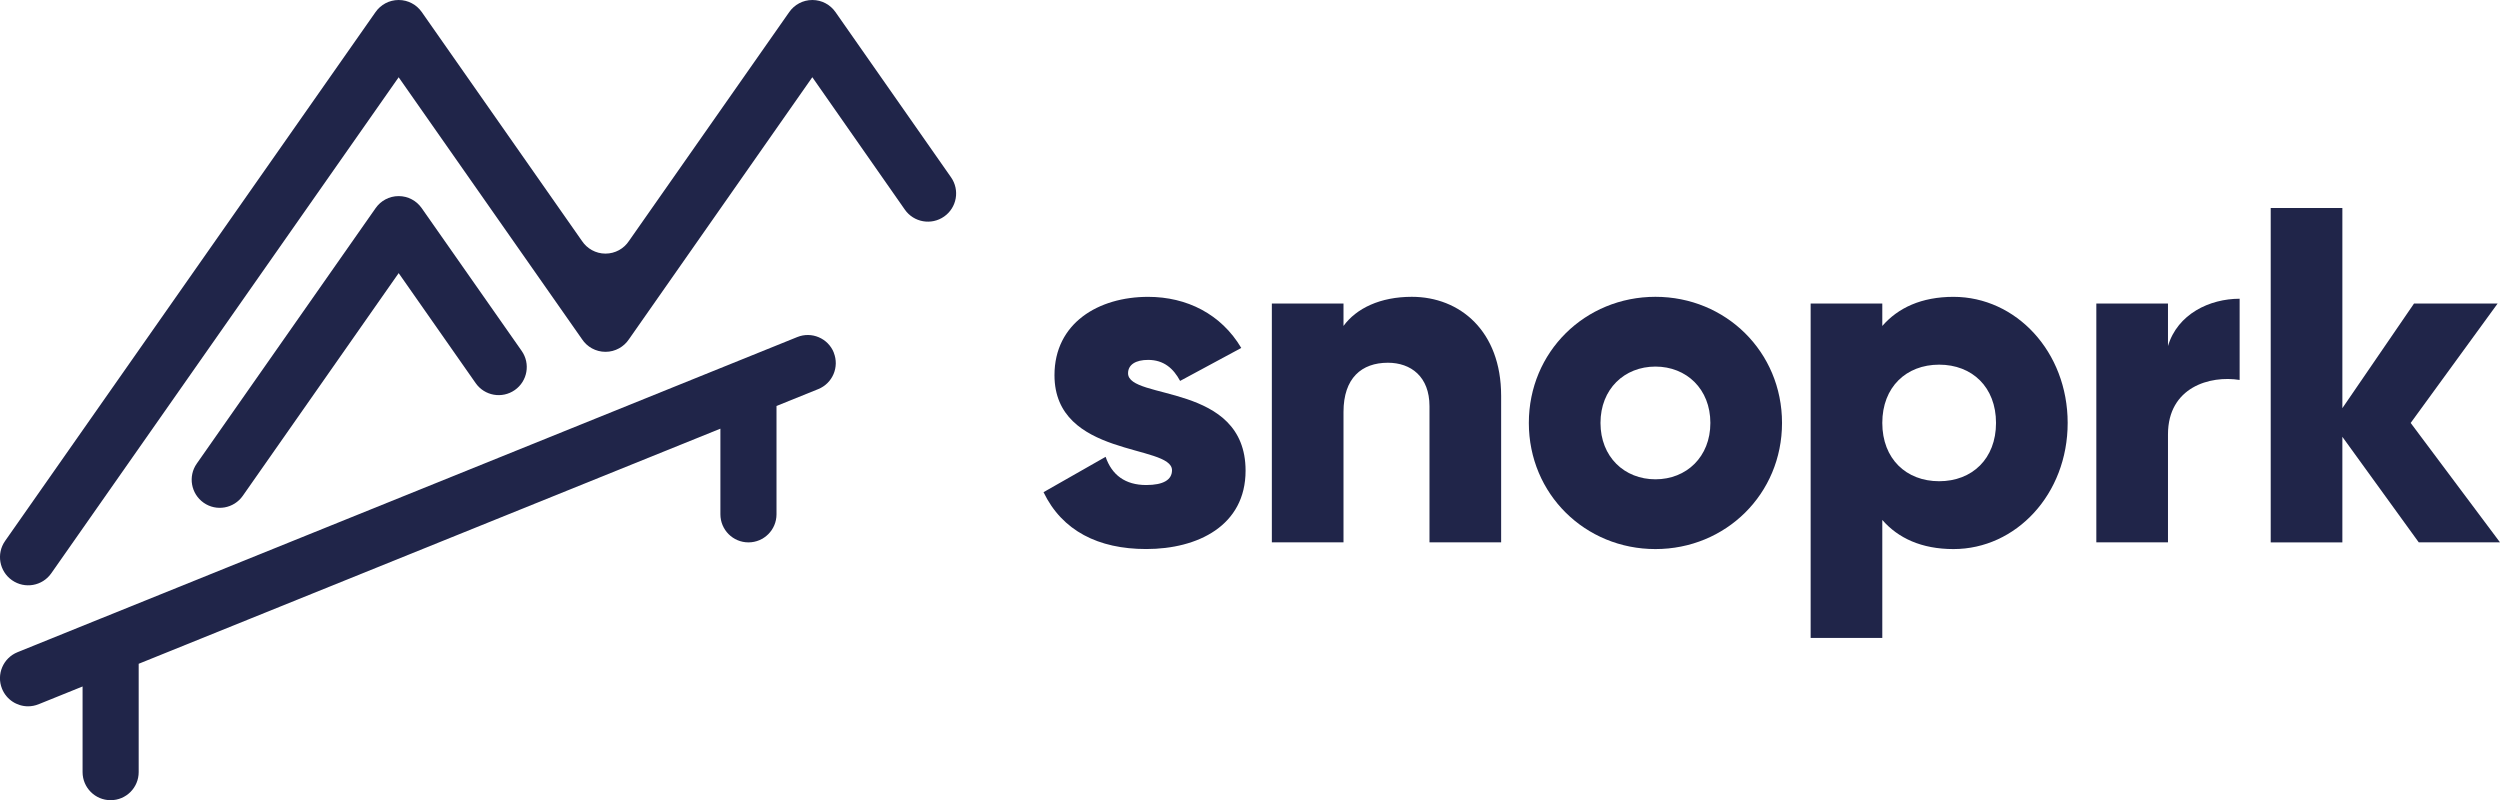 <?xml version="1.0" encoding="UTF-8"?>
<svg id="Calque_1" data-name="Calque 1" xmlns="http://www.w3.org/2000/svg" viewBox="0 0 703.05 225.03">
  <defs>
    <style>
      .cls-1 {
        fill: #202549;
        stroke-width: 0px;
      }
    </style>
  </defs>
  <g>
    <path class="cls-1" d="M350.28,132.37c0,15.45-13.43,22.03-27.94,22.03-13.43,0-23.64-5.1-28.88-15.99l17.46-9.94c1.75,5.1,5.51,7.93,11.42,7.93,4.84,0,7.25-1.48,7.25-4.16,0-7.39-33.05-3.49-33.05-26.73,0-14.64,12.36-22.03,26.33-22.03,10.88,0,20.55,4.84,26.2,14.37l-17.2,9.27c-1.88-3.49-4.57-5.91-9-5.91-3.49,0-5.64,1.34-5.64,3.76,0,7.66,33.05,2.55,33.05,27.4Z"/>
    <path class="cls-1" d="M422.15,111.28v41.24h-20.15v-38.29c0-8.33-5.24-12.22-11.69-12.22-7.39,0-12.49,4.3-12.49,13.84v36.67h-20.15v-67.17h20.15v6.31c3.63-4.97,10.34-8.19,19.21-8.19,13.57,0,25.12,9.67,25.12,27.81Z"/>
    <path class="cls-1" d="M429.94,118.94c0-20.02,15.85-35.47,35.6-35.47s35.6,15.45,35.6,35.47-15.85,35.47-35.6,35.47-35.6-15.45-35.6-35.47ZM480.99,118.94c0-9.54-6.72-15.85-15.45-15.85s-15.45,6.31-15.45,15.85,6.72,15.85,15.45,15.85,15.45-6.31,15.45-15.85Z"/>
    <path class="cls-1" d="M581.47,118.94c0,20.02-14.51,35.47-32.11,35.47-9,0-15.58-3.09-20.02-8.19v33.18h-20.15v-94.04h20.15v6.31c4.43-5.1,11.02-8.19,20.02-8.19,17.6,0,32.11,15.45,32.11,35.47ZM561.32,118.94c0-10.08-6.72-16.39-15.99-16.39s-15.99,6.31-15.99,16.39,6.72,16.39,15.99,16.39,15.99-6.31,15.99-16.39Z"/>
    <path class="cls-1" d="M629.83,84.01v22.84c-8.33-1.34-20.15,2.02-20.15,15.31v30.36h-20.15v-67.17h20.15v11.96c2.69-9,11.69-13.3,20.15-13.3Z"/>
    <path class="cls-1" d="M680.21,152.53l-21.49-29.69v29.69h-20.15V58.49h20.15v56.29l20.15-29.42h23.51l-24.45,33.58,25.12,33.58h-22.84Z"/>
  </g>
  <g>
    <path class="cls-1" d="M234.48,99.15c-1.63-4.04-6.23-6-10.28-4.36L28.5,173.88s-.02,0-.04.01l-23.53,9.52c-4.04,1.63-6,6.23-4.36,10.28,1.24,3.07,4.2,4.94,7.32,4.94.98,0,1.99-.19,2.96-.58l12.37-5v24.08c0,4.36,3.53,7.9,7.89,7.9s7.89-3.53,7.89-7.9v-30.46l163.59-66.12v24.08c0,4.36,3.53,7.9,7.89,7.9s7.89-3.53,7.89-7.9v-30.46l11.73-4.74c4.04-1.63,6-6.23,4.36-10.28Z"/>
    <path class="cls-1" d="M228.45,21.7l-51.56,73.68c-1.42,2.14-3.85,3.56-6.61,3.56-2.76,0-5.2-1.41-6.61-3.56L112.11,21.73,14.42,161.22c-2.51,3.59-7.45,4.46-11.04,1.95h0c-3.59-2.51-4.46-7.45-1.95-11.04L105.62,3.38h0C107.05,1.34,109.42,0,112.11,0c2.69,0,5.06,1.34,6.49,3.38l45.06,64.38c1.42,2.14,3.85,3.56,6.61,3.56,2.76,0,5.2-1.41,6.61-3.56L221.96,3.38h0C223.39,1.34,225.76,0,228.45,0c2.69,0,5.06,1.34,6.49,3.38,0,0,18.7,26.75,32.51,46.48,2.51,3.59,1.64,8.53-1.95,11.04h0c-3.59,2.51-8.53,1.64-11.04-1.95l-26.02-37.24Z"/>
    <path class="cls-1" d="M112.11,76.8l21.66,30.95c2.5,3.57,7.42,4.44,11,1.94,3.57-2.5,4.44-7.42,1.94-11l-28.13-40.17h0c-1.43-2.04-3.79-3.37-6.47-3.37s-5.04,1.33-6.47,3.37c0,0-36.55,52.21-50.31,71.86-2.5,3.57-1.63,8.49,1.94,11s8.5,1.63,11-1.94l43.84-62.63Z"/>
  </g>
</svg>
